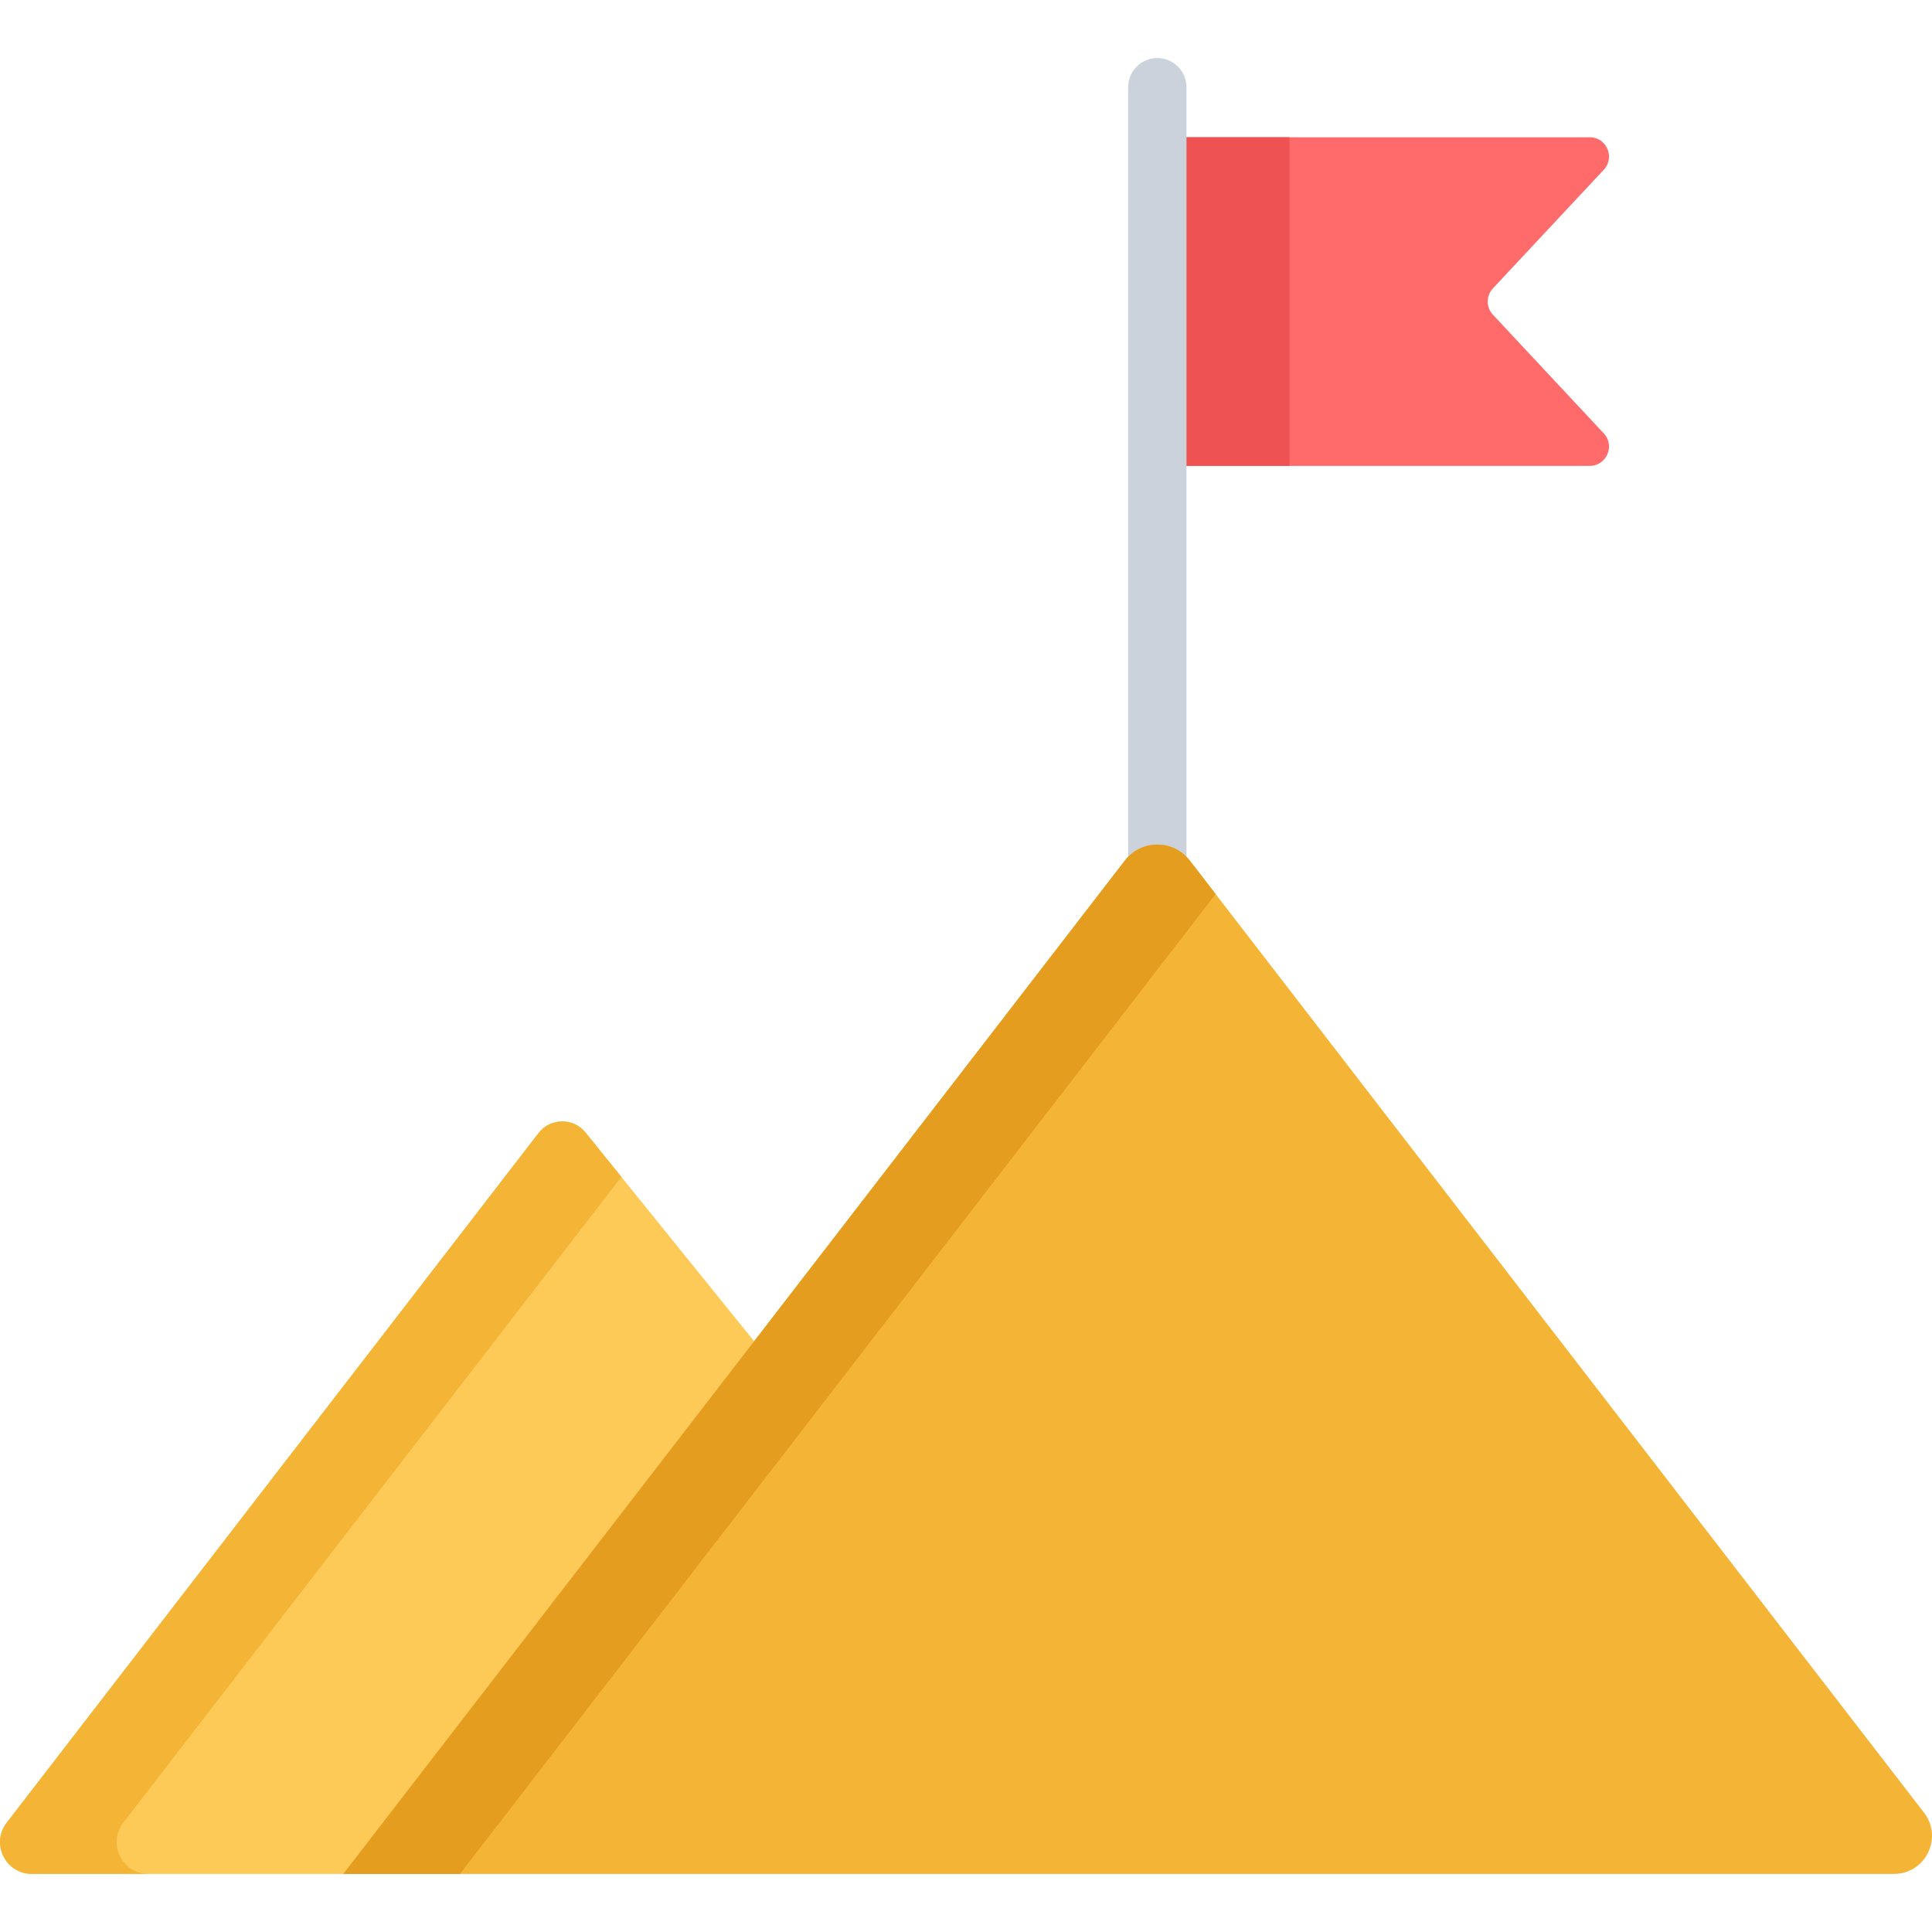 <?xml version="1.0" encoding="UTF-8" standalone="no"?> <!-- Generator: Adobe Illustrator 21.0.0, SVG Export Plug-In . SVG Version: 6.00 Build 0) --> <svg xmlns="http://www.w3.org/2000/svg" xmlns:xlink="http://www.w3.org/1999/xlink" id="Capa_1" style="enable-background:new 0 0 511.999 511.999" xml:space="preserve" viewBox="0 0 511.999 511.999" height="512" width="512" y="0px" x="0px"> <path d="m395.64 83.413c-1.839-1.967-1.839-5.023 0-6.99l29.377-31.439c3.057-3.272 0.737-8.615-3.741-8.615h-114.58v87.099h114.58c4.478 0 6.798-5.343 3.741-8.615l-29.38-31.447z" fill="#FF6B6B"></path> <rect height="87.099" width="35.028" y="36.369" x="306.7" fill="#EE5253"></rect> <path d="m306.7 253.34c-4.267 0-7.727-3.459-7.727-7.727v-222.5c0-4.268 3.459-7.727 7.727-7.727s7.727 3.459 7.727 7.727v222.5c-0.01 4.27-3.47 7.73-7.73 7.73z" fill="#CCD2DB"></path> <path d="m155.28 300.27c-3.174-4.116-9.383-4.116-12.557 0l-140.95 182.77c-4.271 5.538-0.323 13.567 6.67 13.567h84.607l107.86-139.85-45.63-56.49z" fill="#FECA57"></path> <path d="m32.676 483.04l131.99-171.15-9.387-11.622c-3.174-4.116-9.383-4.116-12.557 0l-140.95 182.77c-4.271 5.538-0.323 13.567 6.67 13.567h30.907c-6.994 0-10.942-8.03-6.671-13.57z" fill="#F4B537"></path> <path d="m509.88 480.37l-194.59-252.33c-4.342-5.63-12.836-5.63-17.177 0l-207.12 268.57h410.91c8.37 0 13.1-9.61 7.98-16.24z" fill="#F4B537"></path> <path d="m315.29 228.04c-4.342-5.63-12.836-5.63-17.177 0l-207.12 268.57h30.907l200.26-259.67-6.87-8.9z" fill="#E59D1F"></path> </svg> 